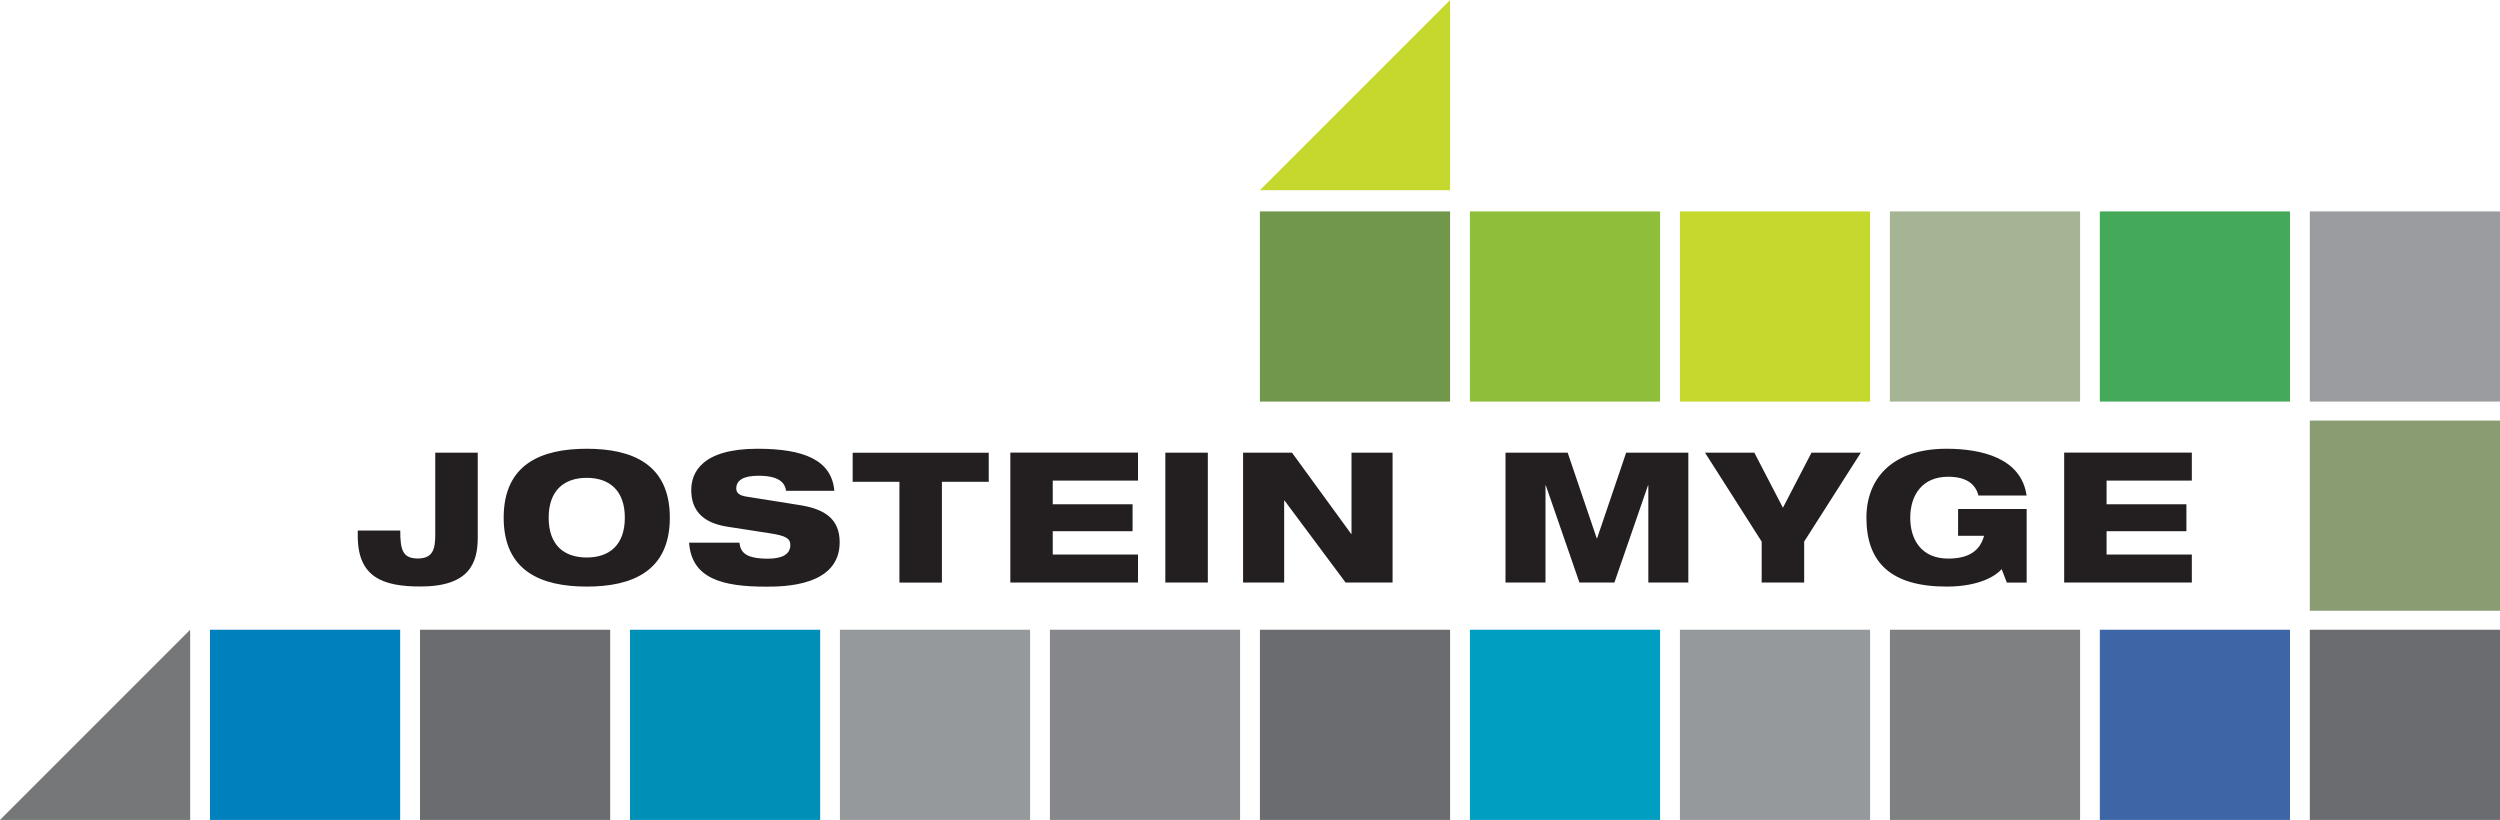 <svg xmlns="http://www.w3.org/2000/svg" id="Layer_1" viewBox="0 0 300 98.39"><g><rect x="176.39" y="25.37" width="22.82" height="22.82" style="fill: #8dbf3b;"></rect><rect x="201.59" y="25.37" width="22.82" height="22.82" style="fill: #c5d82d;"></rect><rect x="226.79" y="25.37" width="22.82" height="22.82" style="fill: #a5b493;"></rect><rect x="251.98" y="25.37" width="22.82" height="22.82" style="fill: #44a959;"></rect><rect x="277.18" y="25.37" width="22.82" height="22.82" style="fill: #9a9c9f;"></rect><rect x="277.18" y="50.47" width="22.82" height="22.82" style="fill: #899c72;"></rect><rect x="176.39" y="75.57" width="22.82" height="22.82" style="fill: #009ec1;"></rect><rect x="201.59" y="75.57" width="22.82" height="22.82" style="fill: #96999b;"></rect><rect x="226.79" y="75.57" width="22.82" height="22.82" style="fill: #7e8081;"></rect><rect x="251.98" y="75.57" width="22.82" height="22.82" style="fill: #3e66a7;"></rect><rect x="277.18" y="75.57" width="22.82" height="22.82" style="fill: #6b6c6f;"></rect><rect x="50.4" y="75.57" width="22.82" height="22.82" style="fill: #6b6c6f;"></rect><rect x="75.6" y="75.57" width="22.82" height="22.82" style="fill: #0090b7;"></rect><rect x="100.79" y="75.57" width="22.82" height="22.82" style="fill: #96999b;"></rect><rect x="125.99" y="75.57" width="22.82" height="22.82" style="fill: #85878a;"></rect><rect x="151.19" y="75.57" width="22.82" height="22.82" style="fill: #6b6c6f;"></rect><rect x="151.19" y="25.37" width="22.82" height="22.82" style="fill: #70974a;"></rect><polygon points="22.82 98.39 22.82 75.57 0 98.39 22.82 98.39" style="fill: #757779;"></polygon><polygon points="174.01 22.82 174.01 0 151.19 22.82 174.01 22.82" style="fill: #c5d82d;"></polygon><rect x="25.2" y="75.57" width="22.82" height="22.82" style="fill: #0081bd;"></rect></g><path d="M247.7,69.9h15.32v-3.36h-10.23v-2.8h9.58v-3.23h-9.58v-2.84h10.23v-3.36h-15.32v15.58ZM234.96,64.3h3.13c-.49,1.77-1.8,2.73-4.31,2.73-3.13,0-4.55-2.18-4.55-4.89s1.42-4.93,4.55-4.93c2.4,0,3.32,1.05,3.64,2.25h5.77c-.64-4.5-5.4-5.61-9.62-5.61-6.62,0-9.6,3.68-9.6,8.27,0,5.37,2.94,8.27,9.63,8.27,3.97,0,5.94-1.33,6.6-2.09l.62,1.61h2.38v-8.83h-8.23v3.23ZM211.4,69.9h5.1v-4.91l6.8-10.67h-5.92l-3.43,6.61-3.43-6.61h-5.92l6.8,10.67v4.91ZM180.66,69.9h4.8v-11.65h.04l4.03,11.65h4.2l4.03-11.65h.04v11.65h4.8v-15.58h-7.46l-3.49,10.28h-.04l-3.49-10.28h-7.46v15.58ZM149.17,69.9h4.93v-9.84h.04l7.33,9.84h5.64v-15.58h-4.93v9.75h-.04l-7.1-9.75h-5.87v15.58ZM139.84,69.9h5.1v-15.58h-5.1v15.58ZM121.24,69.9h15.32v-3.36h-10.23v-2.8h9.58v-3.23h-9.58v-2.84h10.23v-3.36h-15.32v15.58ZM102.31,57.82h5.62v12.09h5.1v-12.09h5.62v-3.49h-16.33v3.49ZM100.12,58.89c-.32-3.69-3.66-5.04-9.22-5.04-6.71,0-7.95,2.9-7.95,4.95,0,2.31,1.22,3.93,4.37,4.41l5.1.79c1.78.28,2.42.57,2.42,1.4,0,1.33-1.39,1.64-2.68,1.64-2.66,0-3.3-.74-3.43-1.92h-6.04c.3,4.34,4.05,5.28,9.24,5.28,2.1,0,8.83-.04,8.83-5.32,0-2.75-1.71-3.93-4.56-4.43-1.5-.26-5.42-.85-6.71-1.07-.77-.13-1.14-.44-1.14-.96,0-1.03.94-1.53,2.66-1.53,2.34,0,3.17.74,3.32,1.81h5.79ZM65.84,62.12c0-3.25,1.84-4.78,4.57-4.78s4.57,1.53,4.57,4.78-1.82,4.78-4.57,4.78-4.57-1.51-4.57-4.78M60.44,62.12c0,6.46,4.56,8.27,9.97,8.27s9.97-1.81,9.97-8.27-4.56-8.27-9.97-8.27-9.97,1.81-9.97,8.27M42.93,64.32c0,4.97,3.04,6.06,7.52,6.06,5.92,0,6.88-2.86,6.88-5.89v-10.17h-5.1v9.86c0,1.72-.28,2.84-2.12,2.84-1.8-.02-2.08-1.05-2.08-3.36h-5.1v.65Z" style="fill: #231f20;"></path></svg>